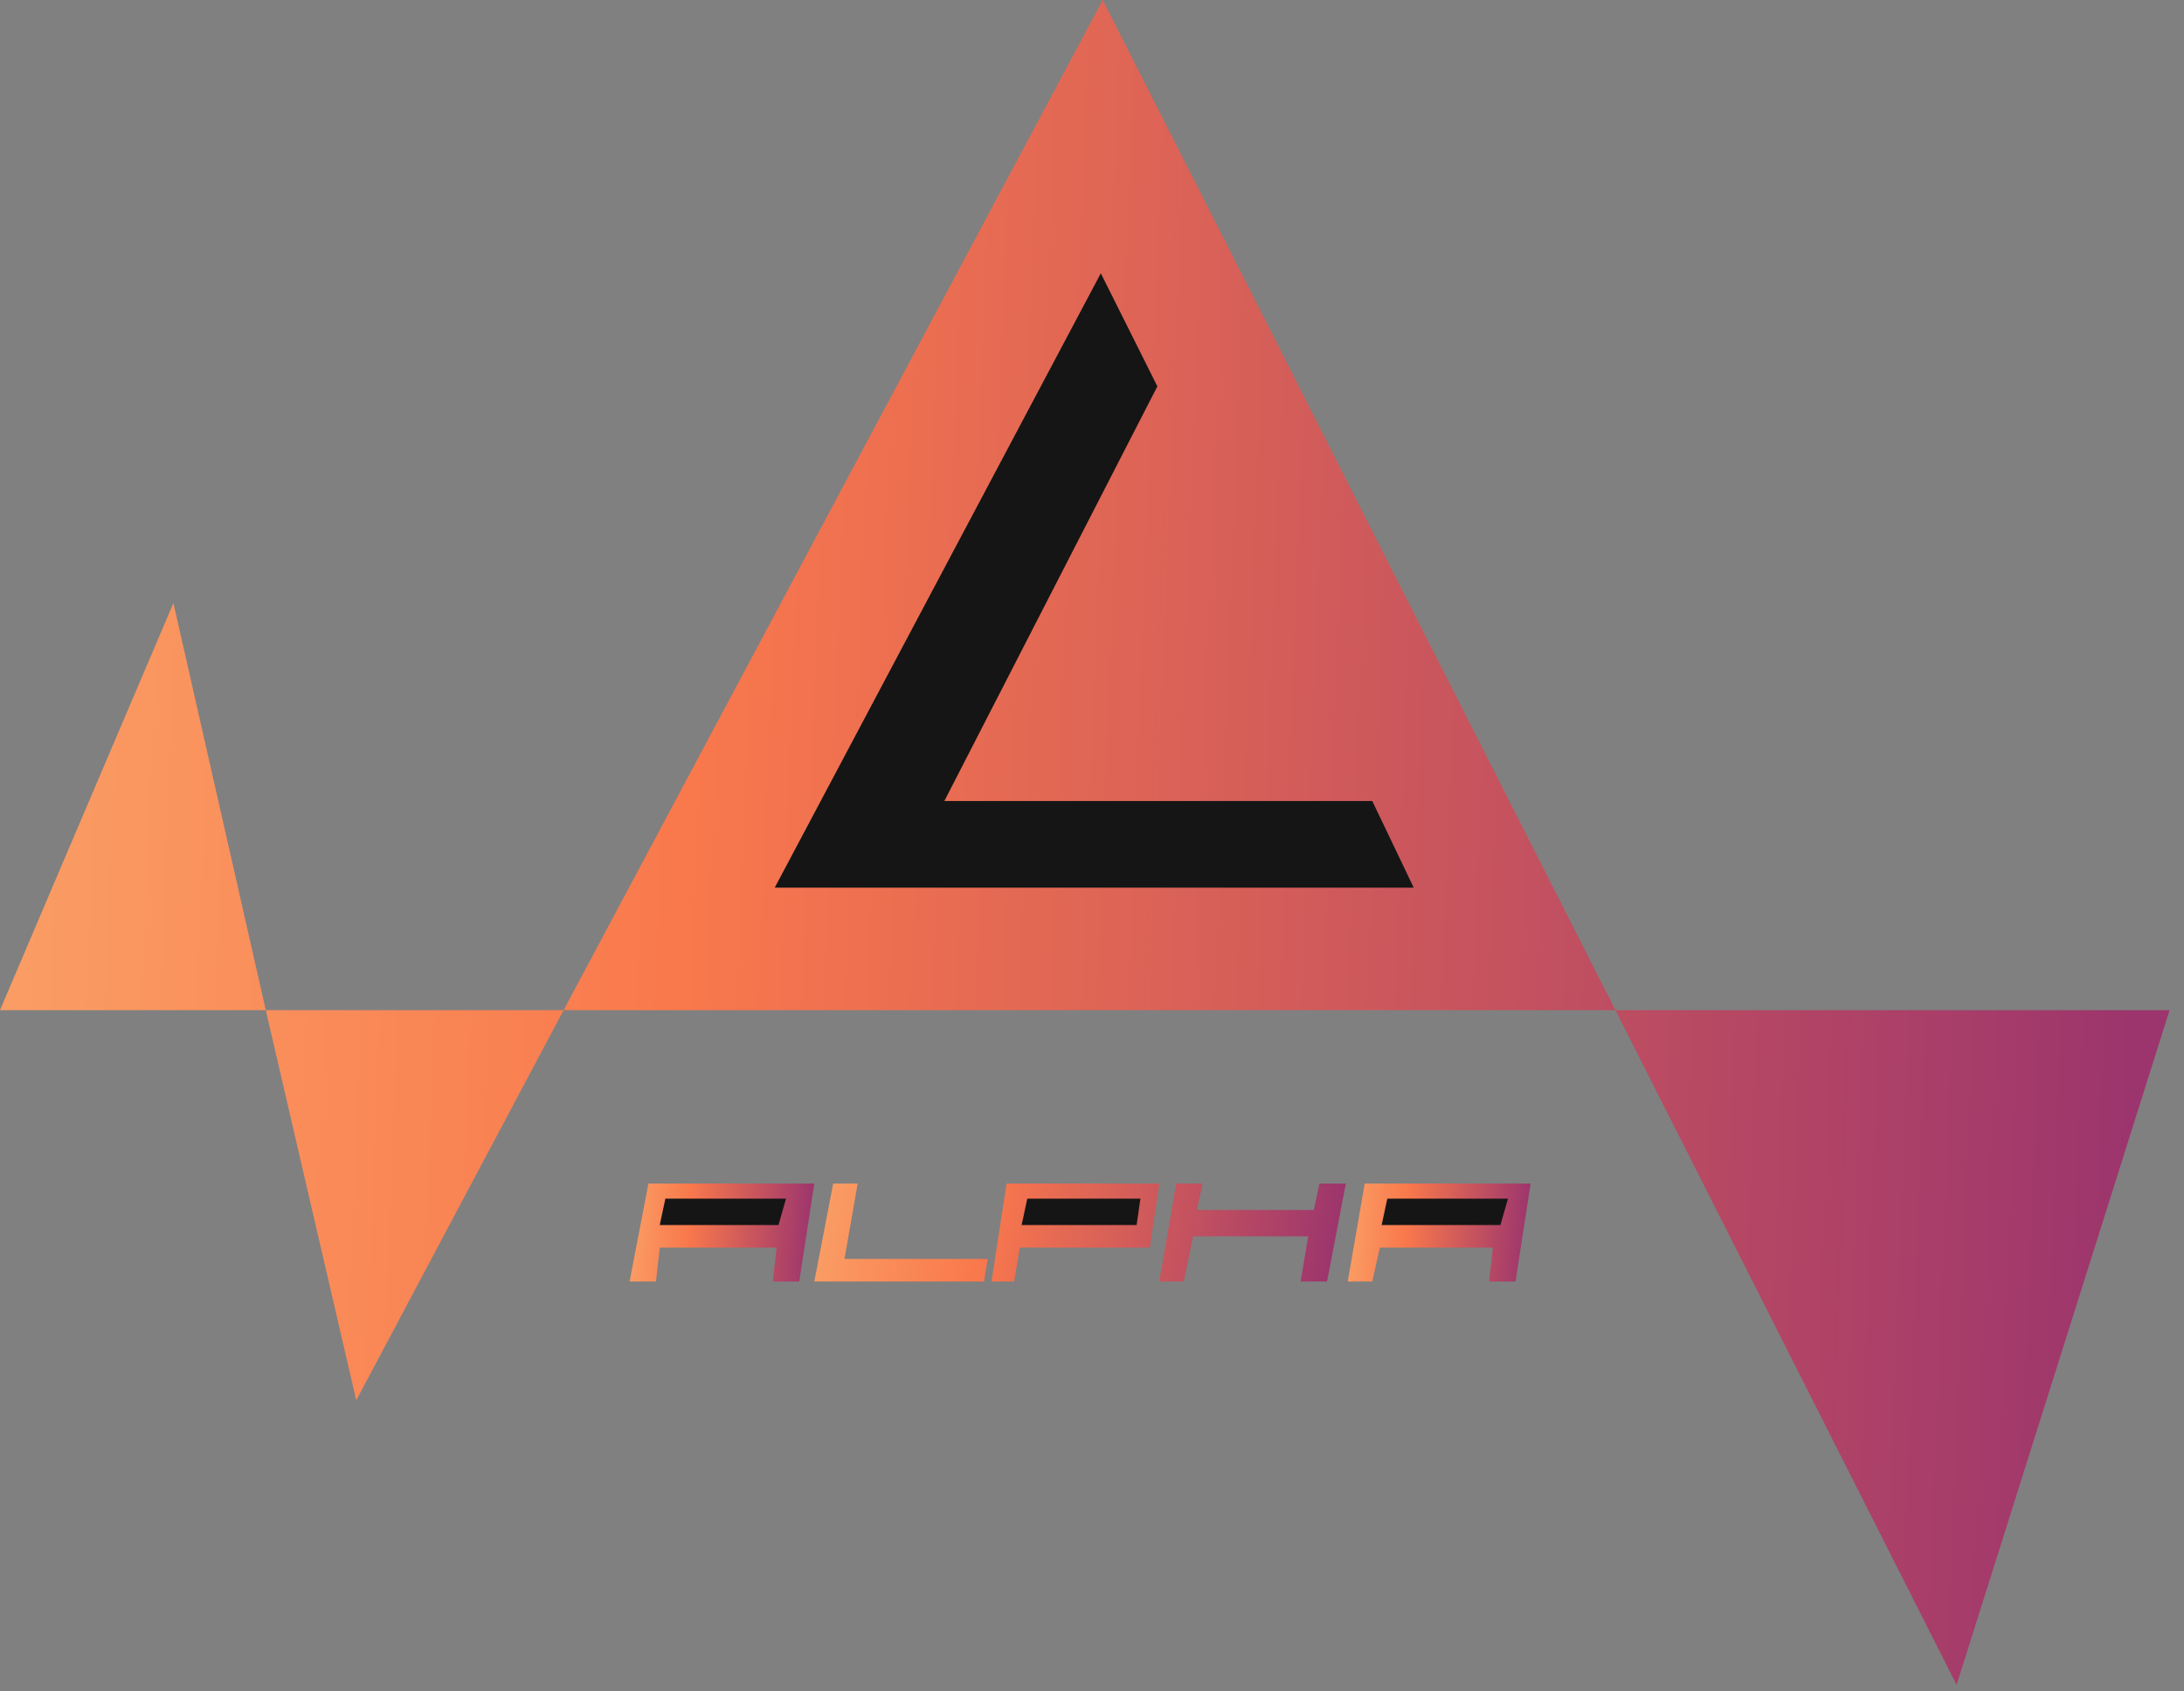 <svg width="102" height="79" viewBox="0 0 102 79" fill="none" xmlns="http://www.w3.org/2000/svg">
<rect x="0" y="0" width="102" height="79" fill="#808080" stroke="none"/>
<path d="M0 47.186L8.099 28.171L12.413 47.186H26.322L51.5 0L75.445 47.186H101.327L91.379 78.702L75.445 47.186H75.317H26.322L16.638 65.409L12.413 47.186H0Z" fill="url(#paint0_linear_134_891)"/>
<path d="M54.053 18.047L51.412 12.765L36.182 41.464H66.026L64.089 37.415H44.105L54.053 18.047Z" fill="#151515"/>
<path d="M30.636 59.863H29.404L30.284 55.285H38.031L37.327 59.863H36.094L36.27 58.279H30.812L30.636 59.863Z" fill="url(#paint1_linear_134_891)"/>
<path d="M30.812 57.222L31.076 55.99H36.71L36.358 57.222H30.812Z" fill="#151515"/>
<path d="M40.056 55.285H38.912L38.031 59.863H45.954L46.13 58.807H39.44L40.056 55.285Z" fill="url(#paint2_linear_134_891)"/>
<path d="M47.627 58.279L47.363 59.863H46.306L47.011 55.285H54.142L53.701 58.279H47.627Z" fill="url(#paint3_linear_134_891)"/>
<path d="M56.166 55.285H54.934L54.142 59.863H55.286L55.726 57.75H61.096L60.744 59.863H61.977L62.857 55.285H61.624L61.36 56.518H55.902L56.166 55.285Z" fill="url(#paint4_linear_134_891)"/>
<path d="M64.089 59.863H62.944L63.737 55.285H71.484L70.779 59.863H69.547L69.723 58.279H64.441L64.089 59.863Z" fill="url(#paint5_linear_134_891)"/>
<path d="M64.528 57.222L64.792 55.99H70.427L70.075 57.222H64.528Z" fill="#151515"/>
<path d="M47.714 57.222L47.978 55.99H53.261L53.084 57.222H47.714Z" fill="#151515"/>
<defs>
<linearGradient id="paint0_linear_134_891" x1="-131.197" y1="-11.429" x2="117.447" y2="-1.548" gradientUnits="userSpaceOnUse">
<stop stop-color="#FEFAEE"/>
<stop offset="0.341" stop-color="#FCD68B"/>
<stop offset="0.664" stop-color="#F9784C"/>
<stop offset="0.937" stop-color="#9C356D"/>
</linearGradient>
<linearGradient id="paint1_linear_134_891" x1="18.233" y1="54.621" x2="39.366" y2="55.85" gradientUnits="userSpaceOnUse">
<stop stop-color="#FEFAEE"/>
<stop offset="0.341" stop-color="#FCD68B"/>
<stop offset="0.664" stop-color="#F9784C"/>
<stop offset="0.937" stop-color="#9C356D"/>
</linearGradient>
<linearGradient id="paint2_linear_134_891" x1="5.888" y1="54.621" x2="65.24" y2="64.555" gradientUnits="userSpaceOnUse">
<stop stop-color="#FEFAEE"/>
<stop offset="0.341" stop-color="#FCD68B"/>
<stop offset="0.664" stop-color="#F9784C"/>
<stop offset="0.937" stop-color="#9C356D"/>
</linearGradient>
<linearGradient id="paint3_linear_134_891" x1="5.888" y1="54.621" x2="65.24" y2="64.555" gradientUnits="userSpaceOnUse">
<stop stop-color="#FEFAEE"/>
<stop offset="0.341" stop-color="#FCD68B"/>
<stop offset="0.664" stop-color="#F9784C"/>
<stop offset="0.937" stop-color="#9C356D"/>
</linearGradient>
<linearGradient id="paint4_linear_134_891" x1="5.888" y1="54.621" x2="65.24" y2="64.555" gradientUnits="userSpaceOnUse">
<stop stop-color="#FEFAEE"/>
<stop offset="0.341" stop-color="#FCD68B"/>
<stop offset="0.664" stop-color="#F9784C"/>
<stop offset="0.937" stop-color="#9C356D"/>
</linearGradient>
<linearGradient id="paint5_linear_134_891" x1="51.888" y1="54.621" x2="72.806" y2="55.825" gradientUnits="userSpaceOnUse">
<stop stop-color="#FEFAEE"/>
<stop offset="0.341" stop-color="#FCD68B"/>
<stop offset="0.664" stop-color="#F9784C"/>
<stop offset="0.937" stop-color="#9C356D"/>
</linearGradient>
</defs>
</svg>
